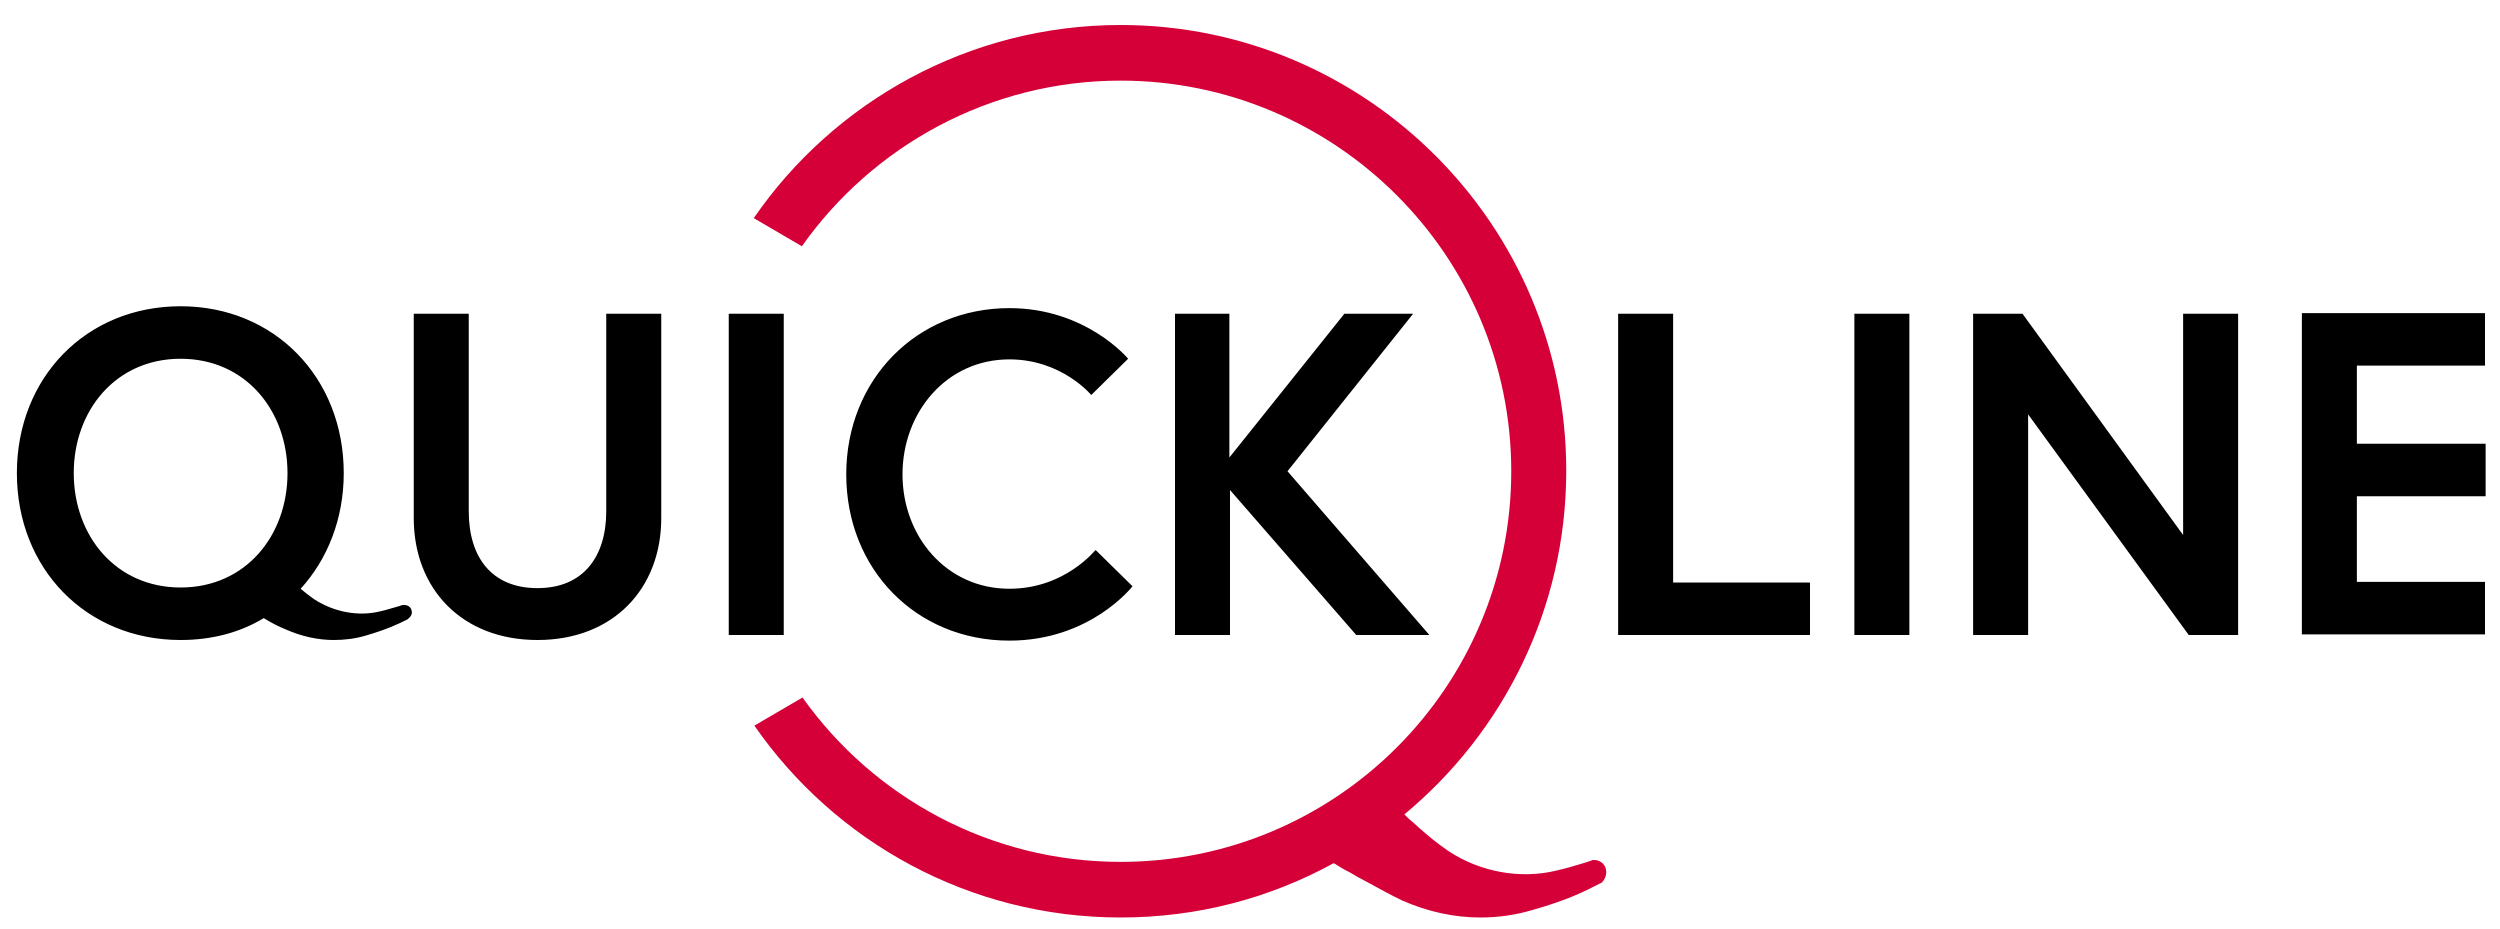 <?xml version="1.0" encoding="utf-8"?>
<!-- Generator: Adobe Illustrator 24.1.2, SVG Export Plug-In . SVG Version: 6.00 Build 0)  -->
<svg version="1.1" id="quickline" xmlns="http://www.w3.org/2000/svg" xmlns:xlink="http://www.w3.org/1999/xlink" x="0px" y="0px"
	 viewBox="0 0 400 148.6" enable-background="new 0 0 400 148.6" xml:space="preserve">
<path id="color_black" d="M267.7,50.2h-8.8v51.4h30.7v-8.4h-21.9V50.2z M349.3,85.6l-25.7-35.4h-7.9v51.4h8.8V66.3l25.7,35.3h7.9
	V50.2h-8.8V85.6z M296.7,101.6h8.8V50.2h-8.8V101.6z M397.7,79.4V71h-20.6V58.5h20.5v-8.4h-29.3v51.4h29.3v-8.4h-20.5V79.4H397.7z
	 M97,81.8c0,7.3-3.7,12.3-11,12.3c-7.3,0-11-4.9-11-12.3c0-17,0-31.6,0-31.6h-8.8v32.7c0,11.3,7.7,19.5,19.8,19.5
	c12.1,0,19.8-8.2,19.8-19.5V50.2H97C97,50.2,97,64.9,97,81.8z M161.5,94.2c-10.1,0-17.1-8.4-17.1-18.3c0-9.9,7-18.4,17.1-18.4
	c8.4,0,13.1,5.7,13.1,5.7l5.9-5.8c0,0-6.7-8.1-19-8.1c-14.8,0-26.1,11.4-26.1,26.6c0,15.2,11.2,26.6,26.1,26.6
	c13,0,19.7-8.7,19.7-8.7l-5.9-5.8C175.3,87.9,170.5,94.2,161.5,94.2z M226.1,50.2h-11l-18.4,23v-23H188v51.4h8.8V78.4l20.2,23.2
	h11.7L206,75.4L226.1,50.2z M64.7,96.8c-0.1,0-0.2,0-0.3,0c0,0-0.6,0.2-0.6,0.2c-1.5,0.4-1.6,0.5-2.9,0.8c-3.6,0.9-7.5,0.1-10.6-1.9
	c-1-0.7-1.6-1.2-2.2-1.7C52.4,89.5,55,83,55,75.7c0-15.3-11.1-26.7-26.1-26.7c-15.1,0-26.2,11.4-26.2,26.7
	c0,15.3,11.1,26.7,26.2,26.7c5,0,9.5-1.2,13.3-3.5c1.3,0.8,2.3,1.3,3.5,1.8c2.5,1.1,5.1,1.7,7.7,1.7c1.7,0,3.4-0.2,5.1-0.7
	c3.4-1,5.1-1.8,6.7-2.6c0,0,0.1-0.1,0.1-0.1c0.3-0.2,0.6-0.6,0.6-1C65.9,97.3,65.4,96.8,64.7,96.8z M28.9,94
	c-10.4,0-17.1-8.3-17.1-18.3s6.7-18.3,17.1-18.3c10.4,0,17.1,8.3,17.1,18.3S39.3,94,28.9,94z M116.6,101.6h8.8V50.2h-8.8V101.6z"/>
<path id="color_ed" fill="#D40037" d="M257,139.5c0-1.1-0.9-1.9-1.9-1.9c-0.2,0-0.4,0-0.5,0.1c0,0-0.9,0.3-0.9,0.3
	c-2.4,0.7-2.6,0.8-4.7,1.3c-5.8,1.4-12.2,0.2-17.2-3.1c-2.2-1.5-3.3-2.5-4.7-3.7c-0.5-0.5-1-0.9-1.7-1.5c-0.2-0.2-0.4-0.4-0.7-0.7
	c15.8-13.1,25.9-32.9,25.9-55c0-39.3-32-71.3-71.3-71.3c-24.3,0-45.9,12.3-58.7,30.9l7.7,4.5c11.3-16,30-26.5,51-26.5
	c34.4,0,62.5,28,62.5,62.5s-28,62.5-62.5,62.5c-21,0-39.6-10.4-50.9-26.3l-7.7,4.5c12.9,18.6,34.4,30.7,58.6,30.7
	c12.3,0,23.9-3.1,34.1-8.7c0.8,0.5,1.6,1,2.6,1.5c1,0.6,1.9,1.1,2.7,1.5c2.2,1.2,3.8,2.1,5.7,3c4.1,1.8,8.3,2.7,12.5,2.7
	c2.8,0,5.6-0.4,8.3-1.2c5.6-1.6,8.2-2.9,10.9-4.3c0.1,0,0.2-0.1,0.2-0.1C256.7,140.8,257,140.2,257,139.5z"/>
</svg>
